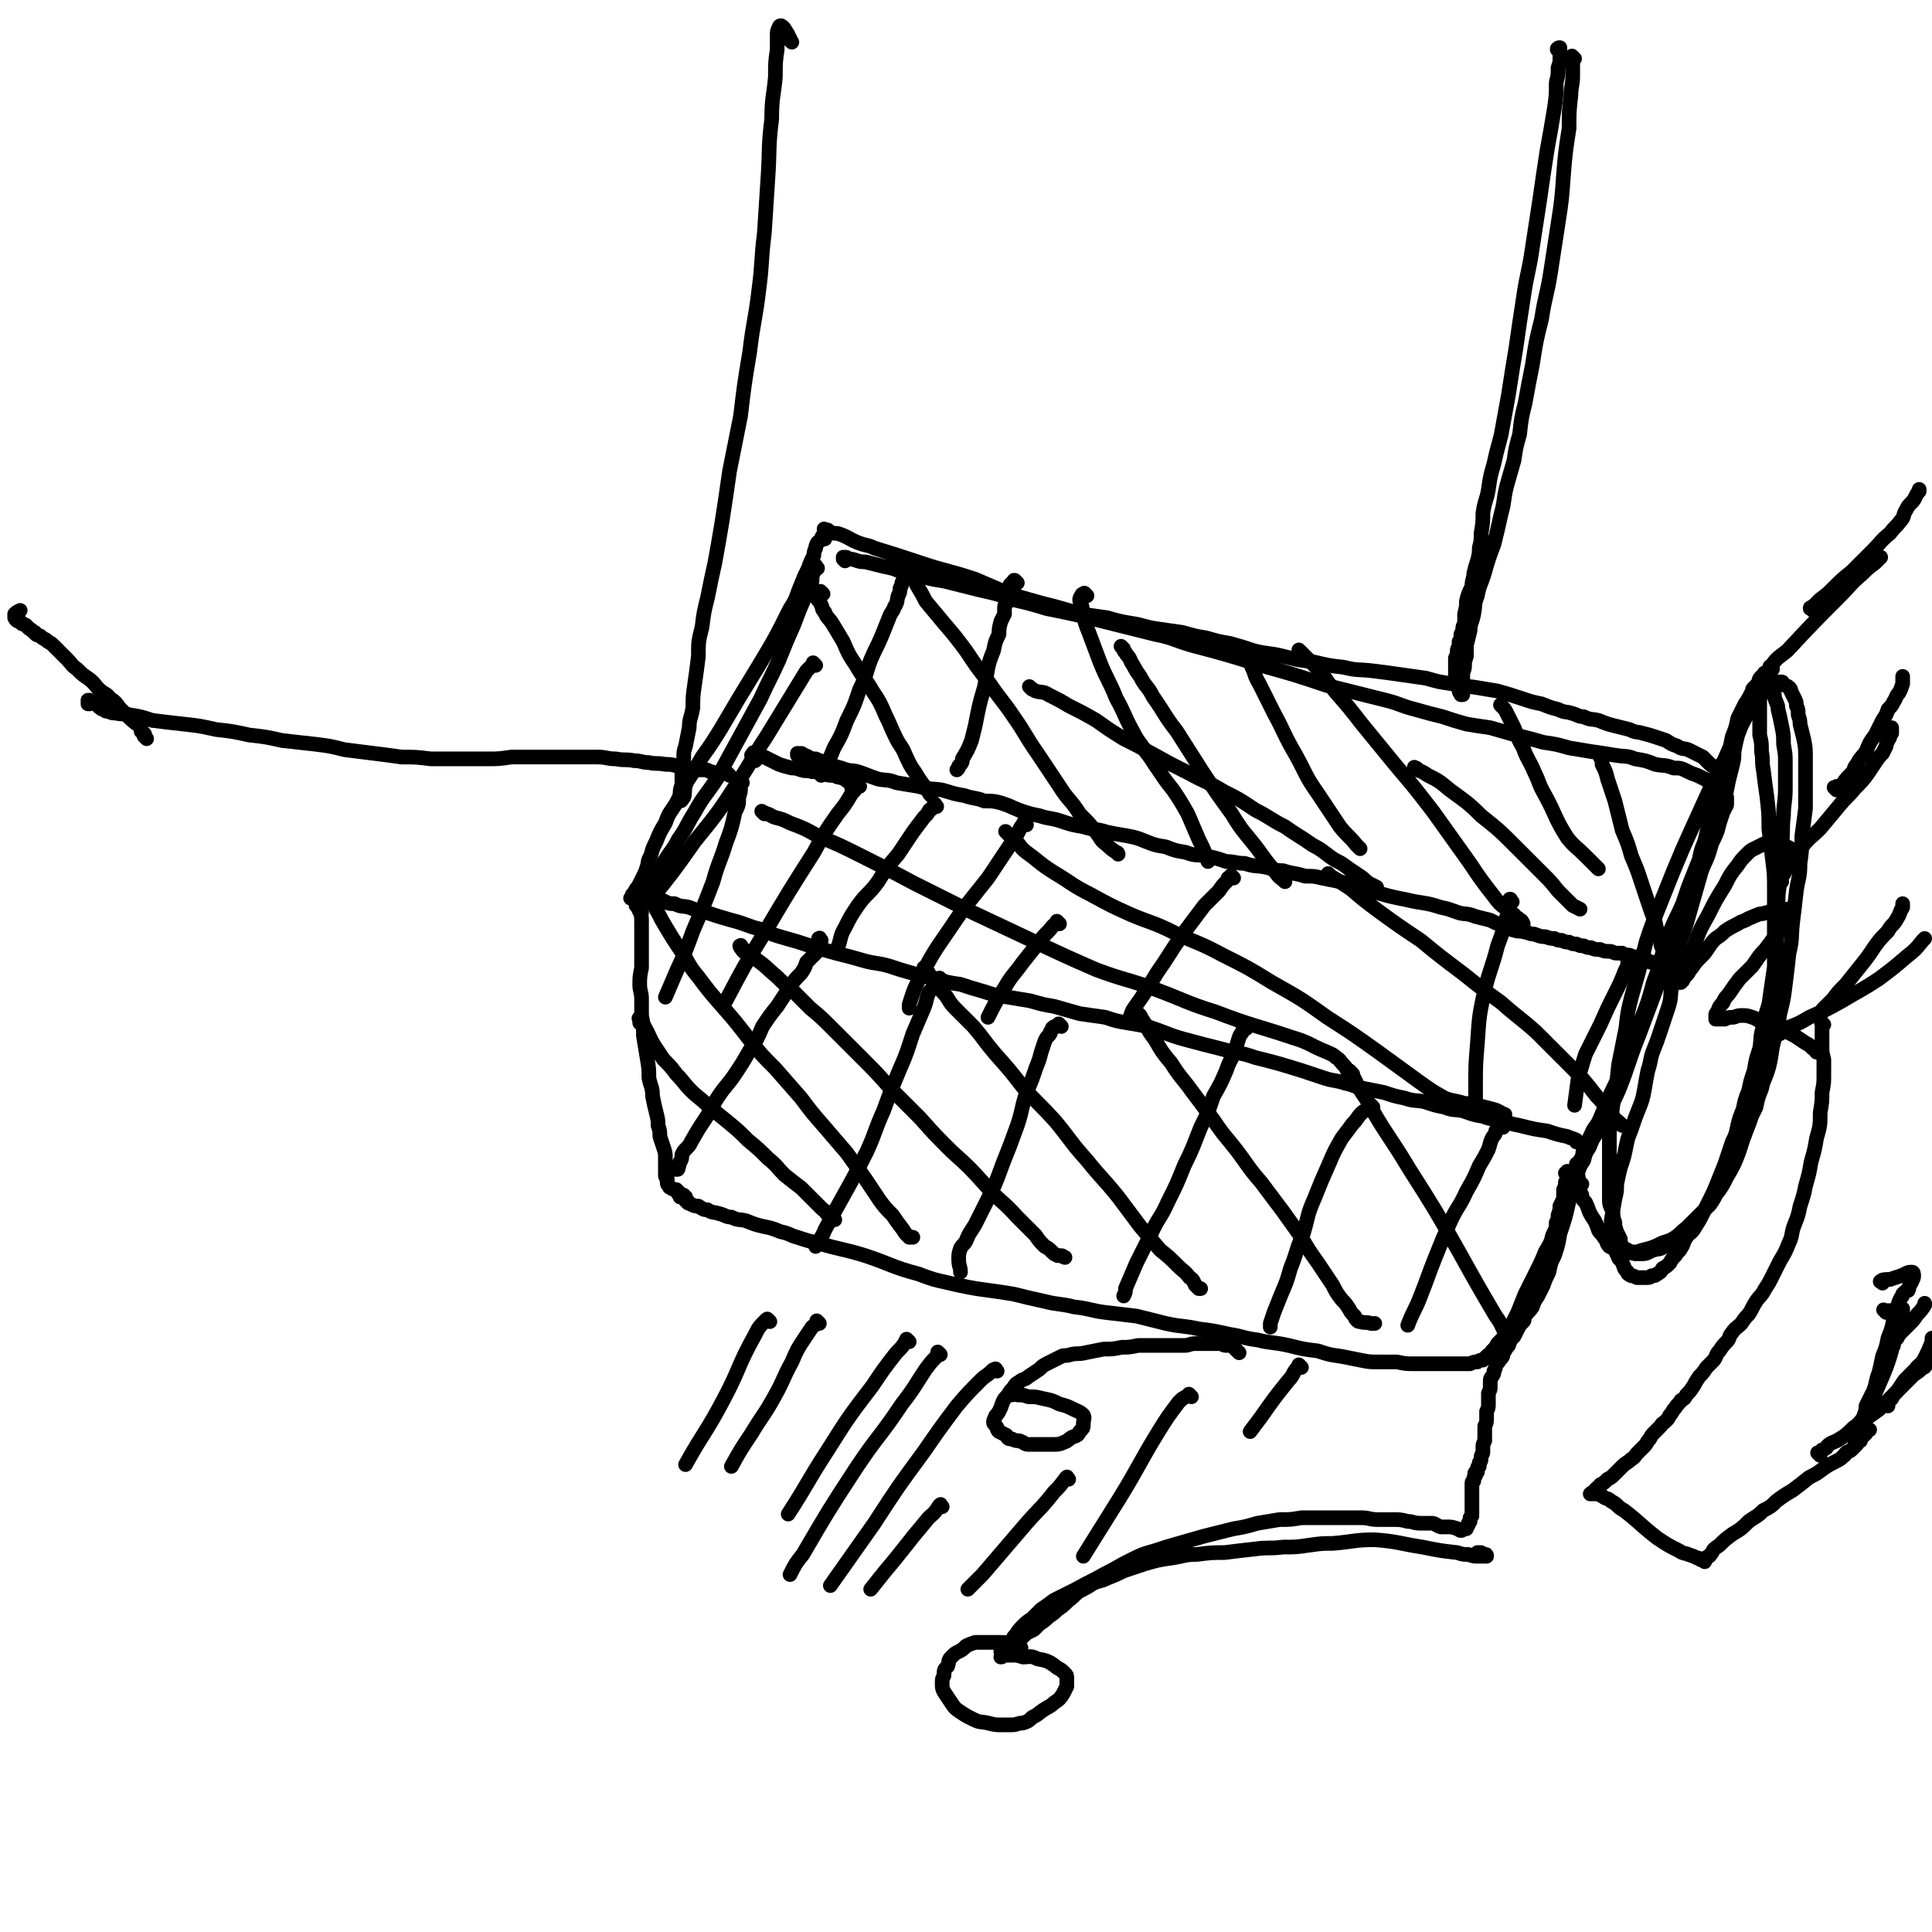 <svg viewBox='0 0 1054 1054' version='1.1' xmlns='http://www.w3.org/2000/svg' xmlns:xlink='http://www.w3.org/1999/xlink'><g fill='none' stroke='#000000' stroke-width='8' stroke-linecap='round' stroke-linejoin='round'><path d='M446,310c-1,-1 -1,-1 -1,-1 -1,-1 0,0 0,0 0,0 0,0 0,0 0,0 0,0 0,0 -1,-1 0,0 0,0 0,0 0,0 0,0 0,0 0,-1 0,0 -1,0 0,0 0,1 0,1 -1,1 -1,2 -1,2 -1,3 -1,5 -2,4 -2,4 -4,9 -3,7 -3,7 -6,15 -4,9 -4,9 -8,19 -5,11 -5,10 -10,21 -6,11 -6,11 -12,22 -6,11 -6,11 -12,22 -6,9 -7,9 -12,18 -5,8 -4,8 -9,15 -3,6 -4,6 -7,11 -3,5 -3,5 -5,10 -2,3 -2,3 -4,6 -2,2 -2,2 -3,4 -1,1 -1,1 -2,2 -1,2 -1,2 -1,2 -1,1 -1,1 -1,1 0,0 0,0 0,-1 0,0 0,0 0,-1 '/><path d='M450,294c-1,-1 -1,-1 -1,-1 -1,-1 0,0 0,0 0,0 0,0 0,0 0,0 0,-1 0,0 -1,0 -1,1 -1,1 -1,2 -1,1 -2,2 -1,2 -1,2 -1,3 -1,2 -1,3 -1,4 -2,4 -2,4 -3,7 -2,4 -2,4 -4,9 -3,7 -2,7 -6,13 -8,16 -8,16 -17,31 -11,18 -11,18 -21,35 -5,8 -5,8 -10,15 -4,7 -4,7 -8,13 -3,6 -3,6 -6,12 -3,5 -4,5 -6,11 -3,5 -3,5 -5,10 -2,4 -2,4 -3,8 -2,3 -1,3 -2,6 -1,3 -1,3 -2,5 -1,2 -1,2 -2,4 -1,2 -1,2 -2,3 -1,2 -1,2 -2,3 0,1 0,1 0,1 0,1 -1,1 -1,1 0,0 0,0 0,0 1,-1 1,-1 1,-1 0,0 0,0 0,0 '/><path d='M349,488c-1,-1 -1,-1 -1,-1 -1,-1 0,0 0,0 0,0 0,0 0,0 0,0 0,0 0,0 -1,-1 0,0 0,0 1,0 1,0 1,0 2,1 2,1 3,1 2,1 2,1 4,1 3,1 3,2 5,2 4,2 4,2 7,2 4,2 4,1 8,2 5,2 5,2 10,3 6,2 6,2 13,4 8,2 8,3 16,5 7,3 7,3 14,5 7,2 7,2 13,4 7,2 7,2 14,4 8,2 8,2 15,4 7,2 7,1 14,3 6,2 6,2 13,4 6,2 6,1 13,3 6,2 6,2 13,3 6,2 6,2 13,4 6,2 6,2 13,3 6,1 6,1 12,2 7,2 7,2 13,3 7,2 7,2 14,4 7,1 7,1 14,2 6,2 6,2 12,3 6,1 6,1 11,2 12,4 12,5 24,8 11,3 12,3 23,6 6,1 6,1 12,3 12,3 12,3 25,7 6,2 6,2 12,4 6,2 6,1 12,3 5,1 5,2 11,3 5,1 5,1 10,2 6,2 6,2 11,3 6,2 6,1 11,2 6,2 6,2 11,3 5,2 5,1 10,2 6,2 5,2 11,3 5,2 5,1 10,2 5,2 5,2 10,3 8,2 8,2 15,3 6,2 6,2 11,3 2,1 3,1 5,2 0,0 0,1 0,1 '/><path d='M451,290c-1,-1 -1,-1 -1,-1 -1,-1 0,0 0,0 1,0 1,0 1,0 1,0 1,1 1,1 3,1 3,1 5,1 6,2 6,3 11,5 5,2 5,1 9,3 13,4 13,4 25,8 15,5 15,4 30,9 7,3 7,3 14,6 8,3 8,3 15,5 7,2 7,2 15,4 7,2 7,2 14,4 7,1 7,1 14,2 7,2 7,2 13,3 7,1 7,2 14,3 7,1 7,1 14,2 7,2 7,2 13,3 7,2 7,2 13,3 7,2 7,2 13,4 8,2 8,1 16,3 8,2 8,2 16,3 9,2 8,2 17,3 8,2 8,1 16,2 8,1 8,1 15,2 7,1 7,1 14,2 7,2 7,2 14,3 7,2 7,1 13,2 6,1 6,1 12,2 7,2 7,2 13,4 6,2 6,2 11,3 5,2 5,2 9,3 4,2 4,1 7,2 4,1 4,2 7,2 4,2 4,1 8,2 5,2 5,2 9,3 4,1 4,1 8,2 4,2 4,1 7,2 4,1 4,1 7,2 3,1 3,1 6,2 3,2 3,2 6,3 3,2 3,1 6,2 2,1 2,1 4,2 2,1 2,1 4,2 1,1 1,1 2,2 1,1 1,1 2,2 1,1 2,1 2,1 1,1 1,1 1,1 0,1 1,1 1,1 0,1 0,1 0,2 0,1 0,1 0,1 0,1 0,1 0,1 0,2 -1,2 -1,3 0,1 0,1 0,3 0,2 0,2 -1,4 -1,4 -1,4 -1,7 -1,4 -1,4 -2,9 -1,5 -1,5 -2,9 -2,5 -2,5 -3,10 -2,5 -2,5 -4,10 -2,5 -2,5 -4,11 -2,6 -2,6 -4,13 -2,7 -2,7 -4,14 -3,8 -3,8 -5,16 -3,8 -3,8 -6,16 -3,8 -3,8 -6,16 -6,15 -5,15 -11,30 -5,11 -6,11 -11,22 -3,4 -3,4 -5,9 -2,3 -2,3 -3,7 -2,3 -2,3 -3,6 -1,2 -1,2 -2,4 0,1 0,1 -1,2 0,0 0,0 0,0 0,0 0,0 0,0 -1,-1 0,-1 0,-1 1,-2 0,-2 1,-3 1,-1 1,-1 1,-3 2,-2 2,-2 2,-5 2,-3 1,-3 2,-6 2,-4 2,-4 4,-8 2,-5 3,-4 5,-9 3,-7 3,-7 6,-14 4,-8 4,-8 8,-17 4,-11 4,-11 8,-22 4,-10 4,-10 7,-21 3,-8 3,-8 5,-16 3,-7 2,-7 5,-14 3,-7 3,-6 6,-13 4,-8 4,-8 8,-16 3,-7 3,-7 6,-14 3,-5 3,-5 5,-10 1,-4 1,-4 2,-7 1,-3 1,-3 2,-5 0,-1 1,-1 1,-2 0,-1 0,-1 0,-2 0,-1 0,-1 0,-2 -1,0 -1,0 -1,0 0,-1 0,-1 0,-1 0,0 0,0 0,0 -1,0 -1,0 -1,0 0,-1 0,-1 0,-1 -1,0 -1,-1 -1,-1 0,0 0,0 0,0 -1,-1 -1,-1 -1,-1 -1,-1 -1,-1 -1,-1 -1,-1 -1,-1 -2,-2 -1,-1 -1,-1 -2,-1 -2,-1 -2,-2 -3,-2 -2,-1 -2,-1 -4,-2 -3,-1 -3,-1 -5,-2 -4,-2 -4,-2 -8,-2 -5,-2 -5,-1 -10,-2 -5,-2 -5,-2 -11,-3 -5,-2 -5,-1 -11,-2 -6,-1 -6,-1 -13,-2 -6,-1 -6,-1 -12,-2 -7,-2 -7,-2 -14,-3 -7,-2 -7,-2 -15,-4 -7,-2 -7,-2 -14,-4 -7,-1 -7,-1 -13,-2 -7,-2 -7,-2 -13,-4 -8,-2 -8,-2 -15,-4 -8,-2 -8,-3 -16,-5 -8,-2 -8,-2 -16,-4 -8,-2 -8,-2 -16,-4 -18,-6 -18,-6 -36,-11 -19,-6 -19,-6 -38,-11 -10,-3 -10,-4 -20,-6 -20,-5 -20,-5 -40,-10 -9,-2 -9,-2 -19,-4 -10,-3 -10,-3 -19,-5 -8,-3 -8,-3 -17,-5 -8,-2 -8,-2 -16,-4 -7,-2 -7,-1 -14,-3 -7,-1 -6,-2 -13,-3 -5,-2 -5,-2 -10,-3 -4,-1 -4,-1 -8,-2 -3,-1 -3,0 -6,-1 -3,-1 -3,-1 -5,-1 -1,-1 -1,-1 -2,-1 -1,0 -1,0 -1,0 0,1 0,1 0,1 1,1 1,1 1,1 '/><path d='M350,498c-1,-1 -1,-1 -1,-1 -1,-1 0,0 0,0 0,0 0,0 0,0 0,0 0,0 0,0 -1,-1 0,0 0,0 0,0 0,0 0,0 1,3 1,3 1,6 0,2 0,2 0,4 0,3 0,3 0,5 0,4 0,4 0,8 0,4 0,4 0,8 -1,5 -1,5 -1,9 0,4 1,4 1,8 0,4 0,4 0,9 1,5 1,5 1,11 1,6 1,6 2,12 1,6 1,6 1,11 1,5 2,5 2,10 1,5 1,5 2,9 1,4 1,4 1,7 1,3 1,3 1,6 1,3 1,3 2,6 1,3 1,3 1,6 0,3 0,3 0,6 0,2 0,2 0,3 0,2 1,1 1,2 0,1 0,2 0,2 0,1 0,1 1,2 0,1 1,1 1,1 0,0 0,0 0,0 1,1 2,1 2,1 1,0 1,0 1,0 0,1 1,1 1,1 0,1 0,1 0,1 0,1 1,0 1,0 0,1 0,1 0,2 0,0 0,-1 1,-1 1,0 1,0 1,0 0,0 0,1 0,1 0,1 1,0 1,0 0,1 0,1 0,2 0,0 1,0 1,0 0,0 0,1 0,1 0,0 0,0 0,0 1,1 1,0 2,1 2,1 2,1 4,1 3,2 3,2 5,2 3,2 3,1 6,2 4,1 4,2 7,2 4,2 4,1 8,2 5,2 5,2 9,3 5,1 5,1 10,3 5,1 5,2 9,3 6,2 6,2 11,3 13,4 13,3 26,7 15,5 14,6 29,10 8,3 8,3 17,5 17,4 17,3 35,6 8,2 8,2 17,4 8,2 8,1 16,3 9,1 9,2 17,3 8,1 9,1 17,2 8,2 8,2 16,4 9,2 9,1 18,3 8,1 8,1 17,3 7,1 7,2 15,3 8,2 8,1 17,3 8,2 8,2 16,3 6,2 6,2 13,3 5,1 5,1 10,2 5,1 5,1 10,1 5,0 5,0 10,0 5,1 5,1 9,1 4,0 4,0 8,0 3,0 3,0 6,0 2,0 2,0 5,0 2,0 2,0 4,0 2,0 2,0 4,0 2,0 2,0 4,0 2,-1 2,-1 4,-1 1,-1 2,-1 3,-1 1,-1 1,-1 2,-2 2,-2 2,-1 3,-3 2,-2 2,-2 3,-4 2,-2 2,-2 4,-4 2,-2 1,-3 3,-5 2,-4 2,-4 4,-8 2,-5 2,-5 4,-10 3,-6 3,-6 6,-12 3,-6 3,-6 5,-11 3,-5 3,-5 4,-9 2,-4 2,-4 2,-7 1,-2 1,-2 1,-4 1,-3 1,-3 1,-5 1,-2 1,-2 2,-4 0,-3 0,-3 0,-5 1,-2 1,-2 1,-4 1,-2 1,-2 1,-3 0,-1 0,-1 0,-2 0,0 0,-1 0,-1 0,0 0,1 -1,1 '/><path d='M353,487c-1,-1 -1,-1 -1,-1 -1,-1 0,0 0,0 0,0 0,0 0,0 0,0 -1,-1 0,0 0,0 1,0 2,2 3,5 2,5 5,10 2,4 2,4 5,9 3,5 3,5 7,11 5,7 4,8 10,15 6,8 6,8 13,16 7,8 7,8 14,17 7,9 7,9 15,17 7,8 7,8 14,16 6,8 6,8 13,16 6,7 6,7 12,14 5,7 5,7 10,14 4,6 4,6 8,12 3,4 3,4 7,8 2,3 2,3 5,7 1,1 1,2 3,4 0,0 0,0 2,1 0,0 1,0 1,0 -1,0 -1,0 -2,0 0,0 0,0 0,0 '/><path d='M448,513c-1,-1 -1,-2 -1,-1 -1,0 0,0 0,1 0,0 0,1 0,2 0,1 -1,0 -1,2 0,0 0,0 0,1 0,1 0,1 -1,2 -1,1 -1,1 -2,2 -1,1 -1,1 -3,3 -1,3 -1,3 -3,6 -3,3 -3,3 -6,7 -3,5 -3,5 -7,11 -4,5 -4,5 -8,11 -3,7 -3,7 -7,13 -4,7 -4,7 -8,13 -4,6 -5,6 -9,12 -4,6 -3,6 -7,12 -4,6 -4,6 -8,13 -1,2 -1,2 -3,4 -1,1 -1,1 -2,3 0,2 0,2 -1,4 -1,1 0,1 -1,3 0,1 0,1 -1,1 0,0 0,0 0,0 '/><path d='M350,557c-1,-1 -1,-1 -1,-1 -1,-1 0,0 0,0 0,1 0,1 0,2 1,1 1,1 2,1 4,7 3,7 7,13 2,3 2,3 4,6 4,4 4,4 7,8 4,4 4,5 8,9 4,4 5,4 9,8 6,5 6,5 11,9 6,5 6,5 11,10 6,5 6,5 11,10 5,4 5,5 9,9 5,4 5,4 9,7 3,3 3,3 7,7 2,2 2,2 4,4 2,2 2,1 3,3 2,1 1,1 2,2 1,1 2,1 2,1 1,1 0,0 0,0 '/><path d='M405,517c-1,-1 -1,-2 -1,-1 -1,0 0,0 0,1 1,1 1,2 3,3 2,2 3,1 5,3 7,5 6,5 12,10 4,4 4,4 9,8 4,4 4,4 9,9 6,5 6,5 13,12 7,7 7,7 15,15 8,8 8,8 16,17 8,8 8,8 16,16 8,9 8,9 17,18 10,9 10,9 19,19 8,9 9,8 17,17 5,5 5,5 10,10 2,3 2,3 5,6 2,1 2,1 4,3 1,1 1,1 3,2 0,0 1,0 2,0 1,0 1,1 2,1 0,0 0,0 0,0 '/><path d='M508,533c-1,-1 -1,-1 -1,-1 -1,-1 0,0 0,0 0,0 0,-1 -1,-2 0,0 0,0 -1,-1 0,-1 0,-1 -1,-1 0,0 0,1 0,1 0,1 0,0 1,1 0,1 0,1 1,2 1,2 1,1 3,3 3,3 3,3 5,6 4,4 3,5 7,9 5,5 5,5 10,10 6,7 6,8 12,15 8,9 8,9 15,18 9,10 9,9 18,19 9,11 8,11 17,21 8,10 9,10 17,20 6,8 6,8 12,16 5,6 5,6 11,13 5,4 5,4 10,9 3,3 3,2 6,6 2,1 2,2 3,4 1,1 1,1 2,2 0,0 0,0 0,0 0,0 0,0 1,0 0,0 0,0 0,0 '/><path d='M622,554c-1,-1 -1,-1 -1,-1 -1,-1 0,0 0,0 0,0 0,0 0,0 0,0 0,0 0,0 -1,-1 0,0 0,0 0,0 0,0 0,0 0,1 0,1 1,1 1,2 1,2 3,5 2,4 2,4 5,8 4,7 4,7 9,13 5,8 6,8 11,15 6,8 6,8 12,16 6,9 6,8 13,17 6,8 6,9 13,17 6,8 6,8 12,16 5,7 5,7 10,14 4,7 4,7 9,14 4,6 4,6 8,12 2,4 2,4 5,8 2,2 2,2 4,5 1,2 1,2 3,4 0,0 0,1 1,2 0,0 0,0 0,0 1,1 1,1 2,1 3,1 3,0 6,1 1,0 1,0 2,0 '/><path d='M738,586c-1,-1 -1,-1 -1,-1 -1,-1 0,0 0,0 0,0 0,0 0,0 4,7 3,7 8,14 11,20 12,19 24,39 14,22 14,22 27,45 10,18 10,18 20,35 3,4 3,5 5,9 1,2 1,2 3,4 0,0 0,0 0,0 0,0 0,0 -1,-1 '/><path d='M514,535c-1,-1 -1,-1 -1,-1 -1,-1 0,0 0,0 0,0 0,0 0,0 0,0 -1,0 -1,1 -1,1 -1,1 -2,2 -1,2 -1,2 -3,4 -2,4 -1,4 -3,9 -3,7 -3,7 -6,14 -3,9 -3,10 -7,19 -5,12 -5,12 -9,23 -5,11 -4,11 -9,22 -11,22 -12,22 -23,43 -2,5 -3,5 -5,9 '/><path d='M579,560c-1,-1 -1,-1 -1,-1 -1,-1 0,0 0,0 0,0 -1,0 -2,1 -1,0 -1,0 -2,1 0,1 0,1 -1,2 0,1 0,1 -1,2 -1,1 -1,1 -2,3 -1,3 -1,3 -2,6 -1,4 -1,4 -3,9 -2,6 -2,6 -5,13 -3,9 -2,9 -5,18 -4,11 -4,11 -8,21 -4,11 -4,11 -9,21 -3,6 -3,6 -6,12 -3,5 -3,4 -5,9 -1,2 -2,2 -3,4 -1,3 -1,3 -1,6 0,4 1,4 1,7 '/><path d='M680,561c-1,-1 -1,-1 -1,-1 -1,-1 0,0 0,0 0,0 0,0 0,0 0,1 0,1 -1,2 0,2 -1,1 -2,4 -1,3 -1,3 -2,7 -2,5 -3,5 -5,11 -3,7 -3,7 -7,14 -3,9 -3,9 -7,17 -4,10 -4,11 -9,21 -4,10 -4,10 -9,20 -4,9 -5,8 -9,17 -4,8 -4,8 -8,16 -3,7 -3,7 -6,14 0,2 0,2 -1,4 '/><path d='M749,604c-1,-1 -1,-1 -1,-1 -1,-1 0,0 0,0 0,1 -1,1 -2,2 -1,1 -2,1 -3,2 -3,3 -2,3 -5,6 -3,4 -3,4 -6,8 -4,7 -4,7 -7,14 -4,9 -4,9 -8,19 -4,9 -3,9 -6,19 -4,9 -3,9 -7,19 -2,7 -2,7 -5,14 -2,5 -2,5 -4,10 -1,3 -1,3 -2,6 0,1 0,1 0,2 '/><path d='M820,615c-1,-1 -1,-1 -1,-1 -1,-1 0,0 0,0 0,0 -1,0 -2,1 0,0 0,1 -1,2 0,2 -1,2 -2,4 -1,2 -1,3 -2,6 -2,4 -2,4 -5,9 -3,7 -3,7 -7,14 -4,9 -5,8 -9,17 -4,9 -4,9 -8,19 -4,10 -4,11 -8,21 -3,8 -4,8 -7,16 '/><path d='M495,315c-1,-1 -1,-1 -1,-1 -1,-1 0,0 0,0 0,0 0,0 0,0 0,1 -1,0 -1,1 0,1 0,1 -1,3 0,1 0,1 -1,3 0,2 0,2 -1,4 -1,3 0,3 -2,6 -1,3 -2,3 -3,6 -2,5 -2,5 -4,10 -3,7 -3,6 -6,13 -3,8 -2,8 -6,16 -3,9 -3,9 -7,17 -3,8 -3,8 -7,15 -2,5 -2,5 -4,9 -1,2 -1,2 -3,5 0,0 0,0 0,1 '/><path d='M449,324c-1,-1 -1,-1 -1,-1 -1,-1 0,0 0,0 0,0 0,0 -1,0 0,0 0,0 -1,1 0,1 0,1 0,2 0,0 0,0 0,1 1,1 1,1 2,3 1,2 0,2 2,4 1,3 2,3 4,6 3,5 3,5 6,10 3,7 3,7 7,13 4,7 5,7 9,14 4,6 4,6 7,13 3,6 3,7 6,13 2,4 3,4 5,9 2,4 2,5 5,9 3,5 3,5 7,10 1,2 1,2 2,3 '/><path d='M437,413c-1,-1 -1,-1 -1,-1 -1,-1 0,0 0,0 0,0 0,0 0,0 0,0 0,0 0,0 -1,-1 0,0 -1,0 0,0 0,-1 0,-1 0,0 0,0 1,0 0,0 0,0 1,0 1,0 1,1 2,1 1,1 1,0 2,1 2,1 2,1 4,1 4,2 4,1 7,2 3,2 3,2 7,3 5,2 5,1 9,2 6,2 5,2 11,4 5,1 5,0 10,2 6,1 6,1 12,2 7,2 7,1 13,2 7,2 6,2 12,3 6,2 6,1 11,3 5,0 5,0 9,1 6,2 5,2 10,4 6,2 6,2 11,3 6,2 6,1 12,3 6,2 6,2 12,3 6,2 7,1 13,3 5,1 5,1 11,2 5,1 5,1 10,3 5,2 5,2 11,3 5,2 5,2 11,3 5,2 5,1 11,2 5,1 5,1 11,3 5,0 5,1 10,1 6,2 6,1 11,2 5,1 5,2 10,2 6,2 6,1 12,3 5,0 5,0 9,1 5,1 5,1 10,2 5,1 5,1 9,3 4,1 4,1 8,2 10,3 10,3 20,5 8,2 9,1 18,4 5,1 4,1 10,3 4,1 4,0 9,2 4,1 4,1 8,2 4,2 4,2 7,3 4,2 4,2 8,3 2,0 2,0 6,1 2,1 2,0 4,1 3,1 3,1 5,1 3,1 3,1 5,1 2,1 2,1 4,1 2,1 2,1 4,1 2,1 2,1 4,1 2,1 2,1 4,1 2,1 2,1 4,1 2,1 2,1 5,1 2,1 3,1 5,1 2,0 2,1 4,1 1,0 1,0 3,0 1,1 1,1 3,1 2,0 2,1 3,1 2,0 2,0 4,1 1,0 1,0 2,0 2,1 1,1 2,1 1,1 1,1 2,1 1,0 2,0 2,0 1,1 1,1 1,1 1,0 1,1 1,1 0,0 1,0 1,0 0,0 0,0 0,0 0,0 0,0 0,0 -1,-1 0,0 0,-1 0,0 0,0 0,0 '/><path d='M466,431c-1,-1 -1,-1 -1,-1 -1,-1 0,0 0,0 0,0 0,0 0,0 0,0 0,0 0,-1 0,-1 0,-1 -1,-2 -1,-1 -1,-1 -2,-1 -1,-1 -1,-1 -4,-2 -1,0 -1,0 -3,-1 -3,0 -3,0 -6,-1 -3,-1 -3,-1 -6,-1 -3,-1 -3,0 -6,-1 -3,-1 -3,-1 -5,-1 -4,-1 -4,-1 -7,-2 -2,-1 -2,-1 -4,-2 -2,-1 -2,-1 -4,-2 -1,0 -1,0 -3,-1 0,0 -1,0 -1,0 -1,0 -1,0 -2,-1 0,0 0,-1 0,0 -1,0 0,1 0,1 0,0 -1,0 -1,0 0,0 1,0 1,1 0,1 0,1 0,2 0,0 0,0 0,0 0,0 1,0 1,0 0,0 0,0 0,0 '/><path d='M405,427c-1,-1 -1,-1 -1,-1 -1,-1 0,0 0,0 0,0 0,0 0,0 0,0 0,-1 0,0 -1,0 0,0 0,1 0,1 0,1 0,2 0,3 0,3 -1,6 0,4 0,4 -2,8 -2,9 -2,9 -5,17 -3,10 -4,10 -7,21 -5,13 -5,13 -11,27 -4,11 -4,11 -9,22 -3,7 -3,7 -6,14 '/><path d='M469,429c-1,-1 -1,-1 -1,-1 -1,-1 0,0 0,0 0,0 0,0 0,0 0,0 0,-1 0,0 -1,0 -1,1 -1,2 -1,2 -2,2 -3,4 -3,5 -3,5 -7,10 -7,10 -7,10 -13,21 -14,22 -14,22 -27,44 -11,18 -11,18 -21,37 '/><path d='M511,440c-1,-1 -1,-2 -1,-1 -1,0 0,0 -1,1 0,1 0,1 -2,2 -1,2 -1,2 -3,4 -3,4 -3,4 -6,8 -4,6 -4,6 -8,12 -6,7 -6,7 -11,15 -5,7 -6,6 -11,13 -4,6 -4,6 -7,12 -3,5 -2,6 -4,11 '/><path d='M560,450c-1,-1 -1,-1 -1,-1 -1,-1 0,0 0,0 0,0 -1,0 -1,1 -1,1 -1,1 -2,3 -2,4 -2,4 -5,8 -6,9 -6,9 -12,18 -11,14 -11,13 -21,28 -9,13 -9,13 -17,28 -3,6 -3,7 -5,13 0,1 0,1 0,2 '/><path d='M578,504c-1,-1 -1,-1 -1,-1 -1,-1 0,0 0,0 0,0 -1,0 -1,1 -2,1 -2,2 -4,4 -3,3 -3,3 -6,7 -4,5 -4,5 -8,10 -5,7 -6,7 -10,14 -5,8 -5,8 -9,16 '/><path d='M673,479c-1,-1 -1,-1 -1,-1 -1,-1 0,0 0,0 0,1 -1,0 -2,1 0,1 0,1 -1,2 -2,2 -2,2 -4,5 -4,4 -4,4 -8,8 -6,8 -6,8 -12,16 -7,10 -7,11 -14,21 -6,10 -6,10 -13,20 -1,2 -1,3 -2,5 '/><path d='M417,444c-1,-1 -1,-1 -1,-1 -1,-1 0,0 0,0 0,0 0,0 0,0 0,0 -1,-1 0,0 0,0 1,0 2,1 2,0 2,1 5,2 4,1 4,1 8,3 8,3 8,3 15,7 12,5 12,5 24,11 14,7 14,7 29,15 16,8 16,8 32,16 17,8 17,8 34,16 17,8 17,8 33,15 16,6 17,5 33,11 16,6 16,7 32,12 21,8 21,7 42,14 10,3 9,4 19,8 2,1 3,1 5,3 2,1 2,2 4,4 1,1 1,1 2,3 0,0 1,0 1,0 '/><path d='M550,455c-1,-1 -1,-1 -1,-1 -1,-1 0,0 0,0 0,0 0,0 0,0 0,0 0,0 1,1 1,1 1,1 3,3 4,3 3,4 7,7 7,5 7,6 15,11 10,6 10,7 20,12 11,6 11,6 22,11 12,5 12,4 24,10 13,6 13,5 26,12 14,7 14,7 27,15 16,9 16,9 30,19 14,9 14,9 28,19 11,8 11,8 22,16 7,5 7,5 14,9 5,2 5,1 11,3 3,0 3,0 7,1 4,1 4,1 8,2 4,1 4,2 7,3 '/><path d='M726,478c-1,-1 -1,-1 -1,-1 -1,-1 0,0 0,0 0,0 0,0 0,0 0,0 -1,-1 0,0 0,0 0,0 1,1 5,3 5,3 11,7 7,6 7,6 15,12 11,8 11,8 23,16 11,9 11,9 23,18 10,8 10,8 21,16 9,8 10,8 19,16 9,9 9,9 18,18 8,8 8,8 15,17 5,5 4,5 9,11 1,2 2,2 4,4 0,0 0,0 1,1 0,0 0,0 0,0 '/><path d='M825,492c-1,-1 -1,-1 -1,-1 -1,-1 0,0 0,0 0,0 0,0 0,0 0,0 0,-1 0,0 -1,0 0,1 -1,3 0,3 0,3 -1,6 -2,8 -2,8 -5,16 -3,12 -4,12 -7,24 -3,14 -3,14 -4,29 -1,12 -1,12 -1,25 0,2 0,2 0,5 '/><path d='M890,524c-1,-1 -1,-1 -1,-1 -1,-1 0,0 0,0 0,0 0,0 0,0 0,0 0,-1 0,0 -1,0 0,1 -1,2 0,3 -1,3 -2,6 -2,5 -2,5 -5,11 -4,8 -4,8 -8,17 -4,8 -4,8 -8,16 -2,6 -2,7 -4,13 -1,7 -1,8 -2,15 '/><path d='M555,318c-1,-1 -1,-1 -1,-1 -1,-1 0,0 0,0 0,0 0,0 0,0 0,0 0,0 0,0 -1,-1 -1,0 -1,0 0,0 0,0 -1,1 0,0 0,0 -1,1 0,0 0,1 0,2 0,1 -1,1 -1,2 0,1 0,1 0,3 -1,1 -1,2 -1,3 0,1 -1,1 -1,2 0,2 0,2 0,4 -1,2 -1,2 -2,4 -1,4 -1,4 -1,7 -2,4 -2,4 -3,9 -2,5 -2,5 -3,9 -1,6 -1,6 -2,11 -3,10 -3,11 -5,21 -1,4 -1,4 -2,8 -2,5 -2,5 -5,10 0,2 0,2 -2,4 0,1 0,1 -1,2 '/><path d='M500,312c-1,-1 -1,-1 -1,-1 -1,-1 0,0 0,0 0,0 0,0 0,0 0,1 -1,1 -1,2 0,1 1,1 1,2 1,2 0,2 1,4 3,5 3,5 5,9 5,6 5,6 10,12 6,7 6,7 12,15 6,9 6,9 13,18 6,9 7,9 13,18 7,10 6,10 13,20 6,9 6,9 12,18 5,8 6,7 11,15 5,5 5,5 9,10 3,4 2,4 6,7 2,2 2,2 5,4 1,0 1,1 1,1 '/><path d='M593,325c-1,-1 -1,-1 -1,-1 -1,-1 0,0 0,0 0,0 -1,0 -1,0 -1,0 -1,1 -1,1 -1,1 -1,2 -1,2 0,2 1,2 1,3 1,3 0,3 1,5 1,5 1,5 3,10 3,8 3,8 6,16 4,10 5,10 9,20 5,9 4,9 9,18 3,6 4,6 7,11 4,5 4,6 7,10 4,6 4,6 8,11 4,6 4,6 8,13 3,7 3,7 6,14 3,6 3,6 5,12 '/><path d='M613,354c-1,-1 -1,-1 -1,-1 -1,-1 0,0 0,0 0,0 0,0 0,0 0,0 0,0 1,1 0,1 0,1 1,2 1,2 2,2 3,5 2,3 2,4 5,8 3,6 4,5 7,11 7,10 6,10 13,19 7,11 7,11 14,22 8,12 8,12 16,23 6,10 7,10 14,19 5,7 5,7 10,13 2,3 3,3 5,5 '/><path d='M681,359c-1,-1 -1,-1 -1,-1 -1,-1 0,0 0,0 0,0 0,0 0,0 0,0 -1,-1 0,0 0,0 0,1 1,2 1,2 1,1 2,4 2,4 1,4 4,9 4,8 4,8 8,16 6,11 5,11 12,23 6,11 5,11 12,21 6,9 6,9 12,18 4,5 5,5 9,10 1,1 1,1 2,2 '/><path d='M563,376c-1,-1 -1,-1 -1,-1 -1,-1 0,0 0,0 0,0 0,0 0,0 0,0 -1,-1 0,0 0,0 1,1 3,2 3,1 4,0 7,2 6,3 6,3 11,6 8,4 8,4 15,8 7,5 7,5 15,10 8,4 8,4 17,9 9,5 9,5 19,10 9,5 9,4 19,10 8,4 8,4 17,10 8,4 8,5 16,9 7,5 8,5 15,10 6,3 6,4 12,8 4,2 4,2 8,5 3,2 3,2 6,4 3,2 2,2 5,4 2,1 2,1 4,2 '/><path d='M710,356c-1,-1 -1,-1 -1,-1 -1,-1 0,0 0,0 0,0 0,0 0,0 0,0 0,0 0,0 -1,-1 0,0 0,0 0,0 0,0 0,0 2,2 2,2 4,4 3,3 3,3 7,7 4,5 4,6 9,12 7,8 7,8 14,17 9,11 9,11 18,22 11,13 11,13 21,26 10,14 10,14 20,28 6,9 6,9 13,18 3,4 3,4 7,7 2,2 2,2 4,3 1,2 2,1 3,3 1,0 1,0 2,2 0,0 0,0 0,0 '/><path d='M820,386c-1,-1 -1,-1 -1,-1 -1,-1 0,0 0,0 0,0 0,0 0,0 0,0 0,0 0,0 2,2 2,2 3,4 2,4 2,4 4,8 2,5 2,6 5,11 2,6 3,6 6,13 3,6 2,6 6,13 6,11 5,12 12,23 4,5 5,5 10,10 3,3 3,3 7,7 '/><path d='M773,420c-1,-1 -1,-1 -1,-1 -1,-1 0,0 0,0 0,0 0,0 0,0 1,0 1,0 1,1 3,1 3,1 6,3 6,3 6,3 12,8 8,6 9,6 17,14 10,8 10,8 20,18 7,7 7,7 14,14 4,4 4,4 8,9 2,2 2,2 4,4 2,2 2,2 4,4 2,1 2,1 4,2 '/><path d='M874,413c-1,-1 -1,-1 -1,-1 -1,-1 0,0 0,0 0,0 0,0 0,0 0,0 0,-1 0,0 -1,0 0,0 0,1 1,2 1,2 1,4 2,4 2,4 3,8 2,6 2,6 4,12 2,8 2,8 4,16 3,7 3,7 5,14 3,7 3,7 5,13 2,6 2,6 4,12 2,6 2,6 4,11 1,5 1,5 3,10 0,3 0,3 2,6 0,1 0,1 1,3 0,0 0,0 0,0 '/><path d='M445,363c-1,-1 -1,-1 -1,-1 -1,-1 0,0 0,0 0,1 -1,1 -2,2 -1,1 -1,1 -2,2 -11,18 -11,18 -22,36 -8,12 -7,12 -15,24 -11,17 -11,17 -24,33 -12,17 -12,17 -25,33 '/><path d='M940,440c-1,-1 -1,-1 -1,-1 -1,-1 0,0 0,0 0,0 0,0 0,0 0,0 0,0 0,0 -1,-1 -1,-1 -1,-1 1,-4 1,-4 2,-9 1,-9 1,-9 3,-17 1,-5 1,-5 2,-10 2,-5 2,-5 3,-10 2,-4 2,-4 4,-8 2,-3 2,-3 4,-7 1,-2 1,-2 3,-4 1,-2 0,-2 2,-4 0,0 0,0 1,-1 1,0 0,-1 1,-1 1,0 1,0 1,0 1,0 1,0 1,0 0,1 0,1 0,2 0,1 1,0 1,1 0,2 0,2 0,3 1,1 1,1 1,3 1,2 1,2 1,4 1,4 2,4 2,7 1,4 1,4 2,9 1,5 1,5 1,10 1,6 1,5 1,11 0,7 0,7 0,13 0,8 -1,8 -1,15 -1,8 0,8 -1,16 0,8 0,8 -1,16 0,8 -1,8 -1,15 0,7 0,7 0,14 -1,7 -1,7 -1,14 -1,8 -1,7 -2,14 -1,7 -1,7 -2,14 -2,6 -2,6 -3,12 -2,6 -1,6 -2,12 -2,6 -2,6 -3,12 -2,6 -2,6 -3,11 -2,5 -2,5 -3,10 -2,5 -2,5 -3,9 -1,5 -1,5 -3,9 -2,6 -2,6 -4,12 -2,5 -2,5 -4,10 -2,5 -2,5 -4,9 -2,4 -2,4 -4,8 -2,4 -2,4 -4,7 -2,4 -3,3 -5,6 -2,3 -1,3 -3,6 -1,2 -2,2 -3,4 -2,2 -2,2 -3,4 -2,2 -2,2 -4,3 -1,2 -1,2 -3,3 -1,1 -1,1 -3,1 -1,1 -1,1 -3,1 -1,0 -1,0 -3,0 -1,0 -1,0 -2,0 -2,-1 -2,-1 -3,-1 -2,-1 -2,-1 -2,-2 -2,-2 -2,-2 -2,-3 -1,-2 -1,-2 -1,-3 -1,-1 -2,-1 -2,-2 -2,-4 -2,-4 -2,-7 -1,-4 -1,-4 -1,-8 -1,-3 -1,-3 -1,-5 1,-6 1,-6 2,-12 1,-4 1,-4 1,-8 1,-5 1,-5 2,-9 2,-6 2,-6 3,-11 1,-5 1,-5 3,-10 2,-6 2,-6 4,-11 2,-5 2,-5 3,-10 1,-6 1,-6 2,-11 2,-6 1,-6 3,-11 2,-5 2,-5 4,-11 2,-6 2,-6 4,-12 2,-6 1,-6 2,-12 2,-5 1,-5 2,-11 1,-5 1,-5 2,-11 2,-6 2,-6 4,-12 2,-7 2,-7 4,-14 2,-7 2,-7 4,-14 2,-6 3,-6 5,-13 2,-7 2,-7 4,-14 2,-7 2,-7 4,-13 1,-5 1,-5 2,-10 1,-4 1,-4 2,-8 1,-4 1,-4 1,-8 1,-5 1,-5 2,-9 2,-5 2,-5 3,-10 1,-4 1,-4 2,-7 1,-2 1,-2 2,-4 1,-1 0,-1 1,-3 0,-1 0,-1 1,-2 0,0 0,0 1,0 0,0 0,0 0,0 1,1 1,1 1,1 1,2 0,2 0,3 1,1 1,1 1,3 0,2 0,2 0,3 0,2 0,2 0,4 0,3 0,3 0,5 0,4 0,4 0,7 1,4 1,4 1,9 1,5 0,5 1,10 1,8 1,8 2,15 1,9 1,9 1,17 1,9 1,9 2,17 1,8 1,8 1,16 0,7 0,7 0,14 0,8 0,8 0,15 0,7 0,7 0,14 0,7 0,7 0,13 0,6 0,6 -1,12 0,5 0,5 -1,10 -1,6 -1,6 -2,11 0,6 0,6 -1,11 -1,5 -1,5 -2,9 -2,5 -2,5 -3,10 -2,4 -2,4 -4,8 -2,5 -1,5 -3,9 -4,10 -3,10 -8,19 -4,9 -5,9 -11,17 -5,7 -5,7 -10,13 -3,3 -4,3 -7,5 -3,3 -3,3 -7,5 -3,2 -3,1 -6,2 -3,1 -3,2 -6,2 -2,0 -2,0 -3,0 -2,0 -2,0 -3,-1 -2,-1 -2,-1 -2,-1 -2,-1 -2,-1 -3,-2 -1,-2 -1,-2 -1,-4 -1,-2 -1,-2 -2,-4 -1,-3 -1,-3 -1,-5 -1,-3 -1,-3 -1,-5 -1,-4 -2,-4 -2,-7 0,-4 0,-4 0,-9 0,-6 0,-6 0,-12 0,-8 0,-8 0,-16 1,-8 1,-8 2,-16 2,-11 2,-11 3,-21 2,-10 2,-10 4,-20 1,-9 1,-9 3,-17 2,-7 2,-7 4,-14 2,-8 2,-8 4,-16 3,-9 3,-9 7,-19 4,-10 4,-10 8,-20 5,-12 5,-12 10,-23 5,-11 5,-11 10,-22 4,-8 4,-8 8,-16 3,-7 3,-7 6,-13 3,-5 3,-5 6,-11 3,-4 3,-4 6,-9 2,-2 2,-2 5,-5 1,-1 1,-1 3,-2 1,-1 1,-2 3,-2 0,0 1,0 2,0 1,0 0,1 2,2 0,0 1,0 2,1 1,1 1,1 1,2 1,2 1,2 2,4 1,2 1,2 1,4 1,2 1,2 1,5 1,3 1,3 1,5 1,4 1,4 2,8 1,5 1,5 1,10 0,6 0,7 0,13 0,7 0,7 0,15 -1,8 -1,8 -2,15 0,8 0,8 -1,15 0,8 -1,8 -2,15 -1,9 -1,9 -2,17 -1,9 0,9 -2,17 -1,9 -1,9 -2,17 -1,8 -1,8 -3,16 -1,7 -1,7 -3,14 -2,7 -1,7 -3,15 -2,7 -3,7 -5,14 -4,10 -3,10 -7,20 -4,10 -3,10 -7,19 -4,8 -5,8 -9,15 -2,4 -2,4 -4,7 -3,3 -3,3 -6,6 -4,4 -4,4 -7,7 -3,2 -3,3 -6,5 -3,2 -4,2 -7,3 -4,2 -4,2 -7,3 -4,1 -4,1 -7,2 -3,0 -3,0 -6,0 -3,0 -3,-1 -5,-1 -2,-1 -2,-1 -4,-2 -2,-2 -1,-3 -3,-5 -1,-2 -2,-2 -3,-4 -1,-3 -1,-3 -2,-5 -2,-3 -2,-3 -3,-5 -1,-3 -1,-3 -2,-5 -2,-2 -2,-2 -2,-4 -1,-2 -1,-2 -1,-4 -1,-2 -1,-2 -1,-4 -1,-1 -1,-2 -1,-3 0,-1 -1,-1 -1,-2 0,-2 1,-1 1,-2 0,-1 0,-1 0,-1 0,-1 0,-1 0,-1 1,0 1,1 1,1 '/><path d='M863,646c-1,-1 -1,-1 -1,-1 -1,-1 0,0 0,0 0,0 -1,0 -1,-1 0,-1 0,-1 0,-2 0,0 -1,0 -2,-1 0,0 0,0 0,0 0,0 0,0 0,0 0,0 0,0 0,0 0,1 -1,1 -1,1 -1,3 0,3 -1,5 0,4 0,4 -1,8 -2,9 -2,9 -5,18 -1,6 -1,6 -3,12 -2,4 -2,4 -3,9 -2,4 -2,4 -3,7 -2,4 -2,4 -3,6 -2,3 -2,3 -3,6 -2,3 -2,2 -4,5 -1,2 0,2 -1,3 -2,2 -2,2 -3,4 -1,2 -1,2 -2,4 -2,2 -2,2 -3,5 -2,2 -1,2 -3,4 0,2 0,2 -2,4 0,1 -1,1 -2,3 0,1 0,1 -1,3 0,2 0,1 -1,3 -1,1 -1,1 -1,3 0,1 0,1 0,3 0,1 0,1 -1,3 0,1 0,1 0,3 0,2 0,2 0,3 0,2 0,2 -1,4 0,2 0,2 0,4 0,2 0,2 -1,4 0,2 0,2 0,5 0,2 0,2 0,3 -1,2 -1,2 -1,3 0,2 0,2 0,3 0,2 -1,1 -1,3 0,0 0,0 0,0 0,2 0,2 -1,3 0,0 0,0 0,1 0,0 0,0 0,1 0,0 -1,0 -1,1 0,0 0,0 0,1 0,0 0,0 0,1 0,0 -1,0 -1,0 -1,1 0,1 0,2 0,0 0,0 0,0 -1,1 -1,1 -1,2 0,0 0,0 0,1 0,0 -1,0 -1,1 0,1 0,1 0,2 0,2 0,2 0,4 0,2 0,2 0,3 0,2 0,2 0,3 0,1 0,1 0,2 0,1 0,2 0,2 0,1 0,2 0,2 -1,1 -1,1 -1,1 0,1 0,2 0,2 -1,1 -1,1 -1,1 0,1 0,1 0,1 -1,1 -1,1 -1,2 -1,0 0,0 0,0 -1,0 -1,0 -1,0 -1,0 -1,1 -2,1 -1,0 -1,-1 -2,-1 -3,-1 -3,-1 -5,-1 -2,0 -3,0 -4,0 -3,-1 -3,-2 -5,-2 -3,0 -3,0 -6,0 -4,0 -4,-1 -7,-1 -4,-1 -4,-1 -8,-1 -4,0 -4,0 -8,0 -5,0 -5,-1 -9,-1 -5,0 -5,0 -10,0 -5,0 -5,0 -11,0 -6,0 -6,0 -12,0 -6,1 -6,1 -12,1 -6,1 -6,1 -12,2 -7,2 -7,2 -13,3 -8,2 -8,2 -16,4 -7,2 -7,2 -14,4 -7,2 -7,2 -13,4 -7,2 -7,2 -13,5 -8,4 -7,4 -15,8 -7,4 -8,4 -15,8 -6,3 -6,3 -12,6 -4,3 -4,3 -7,5 -3,3 -3,3 -5,5 -3,2 -3,2 -5,4 -2,2 -2,2 -4,5 -1,1 -1,1 -2,3 -2,1 -2,1 -2,2 -1,1 -1,1 -1,2 -1,0 -1,0 -1,0 -1,1 -1,1 -2,1 0,0 0,0 0,0 0,0 0,1 0,1 1,0 1,-1 1,-1 1,0 1,0 1,0 1,0 1,0 1,0 1,-1 1,-1 2,-1 1,-1 2,-1 2,-1 2,-1 1,-1 2,-2 1,-1 1,-1 2,-2 2,-2 2,-2 3,-3 2,-1 2,-1 4,-2 2,-2 2,-2 3,-3 3,-2 3,-2 5,-4 3,-2 3,-2 5,-4 3,-2 3,-2 6,-5 3,-2 3,-3 6,-5 4,-2 4,-2 7,-4 4,-2 4,-1 8,-3 5,-2 5,-2 9,-4 6,-2 6,-2 12,-4 7,-2 7,-2 14,-3 7,-1 7,-2 14,-2 8,-1 8,-1 15,-1 8,-1 8,-1 17,-2 7,-1 7,0 15,-1 7,0 7,0 14,-1 7,-1 7,-1 13,-1 12,-1 12,-2 23,-2 13,1 13,2 26,4 10,2 10,2 19,3 3,1 3,1 6,1 3,1 3,1 5,1 1,0 1,0 2,0 1,0 1,0 2,0 1,0 1,0 1,0 0,0 0,0 0,0 0,0 0,0 0,0 0,-1 0,-1 -1,-1 0,0 0,0 0,0 -1,0 -1,0 -1,0 -1,0 -1,-1 -1,-1 -1,0 -1,0 -1,0 0,0 0,0 -1,0 0,0 0,0 0,0 '/><path d='M557,899c-1,-1 -1,-1 -1,-1 -1,-1 0,0 0,0 0,0 0,0 0,0 0,0 0,0 0,0 -1,-1 -1,-1 -2,-1 -5,-1 -5,-1 -9,-1 -4,0 -4,0 -7,0 -3,0 -3,0 -6,0 -3,1 -3,1 -5,2 -2,2 -2,2 -4,3 -2,1 -2,1 -4,3 -2,2 -1,2 -2,5 -2,2 -2,2 -2,5 -1,2 -1,2 -1,4 0,3 0,3 1,5 2,3 2,3 4,6 2,3 2,3 5,5 3,2 3,2 7,4 4,2 4,1 8,2 4,1 4,1 7,1 3,0 3,0 6,0 3,0 3,-1 6,-1 3,-1 3,-1 5,-3 4,-2 3,-2 6,-4 3,-2 4,-2 6,-4 3,-2 3,-2 5,-5 1,-2 1,-2 2,-4 0,-2 0,-2 0,-4 0,-2 0,-2 -1,-3 -2,-2 -2,-2 -4,-3 -5,-4 -6,-4 -11,-5 -4,-2 -4,-1 -8,-1 -3,-1 -3,-1 -6,-1 -3,0 -3,0 -5,0 -1,1 0,1 -1,1 '/><path d='M676,738c-1,-1 -1,-1 -1,-1 -1,-1 0,0 0,0 0,0 0,0 0,0 0,0 0,0 0,0 -1,-1 -1,-1 -1,-1 -1,-1 -1,-1 -1,-1 -1,-1 -1,-1 -2,-1 -1,0 -2,0 -2,0 -2,0 -2,-1 -3,-1 -2,0 -2,0 -4,0 -2,0 -2,0 -5,0 -2,0 -2,0 -5,0 -3,0 -3,1 -6,1 -4,0 -4,0 -8,0 -4,0 -4,0 -8,0 -5,0 -5,0 -9,0 -5,1 -5,1 -9,1 -5,1 -5,1 -10,1 -5,1 -5,1 -10,2 -4,1 -4,0 -8,1 -3,1 -3,0 -5,1 -4,2 -4,2 -6,3 -4,2 -4,2 -6,4 -3,2 -3,2 -6,4 -2,2 -3,1 -5,3 -2,1 -2,1 -3,3 -2,2 -2,2 -3,4 -2,2 -2,2 -3,4 -1,3 -1,3 -2,5 -1,2 -2,2 -2,3 -1,2 -1,2 -1,3 0,1 1,1 2,3 0,1 0,1 1,2 2,1 2,1 4,2 1,2 1,2 3,2 2,1 2,1 4,1 3,1 3,2 5,2 4,0 4,0 7,0 3,0 3,0 6,0 3,0 4,0 6,-1 3,-1 3,-2 5,-3 3,-1 3,-1 4,-3 2,-2 2,-2 2,-4 0,-3 1,-3 0,-5 -2,-2 -3,-2 -5,-3 -4,-2 -4,-2 -8,-3 -4,-2 -4,-2 -9,-3 -4,-1 -4,-1 -8,-1 -3,-1 -3,-1 -6,-1 -1,-1 -2,-1 -3,-1 0,1 0,1 0,1 '/><path d='M981,468c-1,-1 -1,-1 -1,-1 -1,-1 0,0 0,0 0,0 0,0 0,0 0,-1 0,-1 -1,-2 -1,-1 -1,-1 -2,-2 -2,-1 -2,-1 -4,-2 -4,-1 -4,-1 -8,-1 -2,0 -2,0 -4,1 -2,1 -2,1 -4,2 -2,1 -2,1 -4,3 -3,3 -3,3 -5,6 -4,5 -4,5 -7,11 -5,8 -5,8 -9,16 -5,9 -5,9 -8,18 -3,6 -3,6 -5,12 -1,3 -1,3 -2,5 0,1 -1,1 -1,2 0,0 1,0 1,0 1,-1 0,-1 1,-1 1,-2 1,-2 2,-3 2,-2 1,-2 3,-4 2,-3 2,-3 4,-5 3,-3 3,-3 5,-6 2,-3 2,-3 4,-5 3,-2 3,-2 5,-4 3,-2 3,-2 7,-4 3,-2 3,-1 6,-3 3,-1 2,-1 5,-2 2,-1 2,0 4,-1 2,0 2,-1 4,-1 1,0 1,0 3,-1 1,0 1,0 3,0 1,0 1,0 3,0 0,0 0,0 0,1 0,0 0,0 0,1 0,1 0,1 0,2 -1,2 -2,2 -3,4 -2,3 -2,3 -4,6 -3,4 -3,4 -6,8 -4,4 -4,5 -7,9 -4,4 -4,4 -7,7 -3,4 -3,4 -5,7 -2,3 -3,3 -4,6 -2,2 -2,2 -3,5 -1,1 -1,1 -1,2 0,1 0,1 0,2 0,0 0,0 0,0 1,0 2,0 2,0 2,0 2,0 3,0 2,-1 2,-1 4,-1 2,0 2,-1 5,-1 3,0 3,0 6,1 3,1 3,2 7,3 4,2 4,1 8,3 4,2 4,2 8,4 3,2 3,2 6,4 2,1 2,1 4,3 1,0 1,1 2,2 0,0 0,0 0,0 0,0 0,0 0,0 '/><path d='M972,481c-1,-1 -1,-1 -1,-1 -1,-1 0,0 0,0 0,0 0,0 0,0 0,0 -1,0 0,0 0,-2 1,-1 2,-3 1,-1 0,-1 2,-3 1,-3 1,-3 3,-5 3,-4 2,-4 5,-7 5,-6 5,-5 10,-10 5,-6 5,-6 10,-12 4,-5 5,-5 9,-10 4,-4 4,-4 7,-8 2,-3 2,-3 4,-6 2,-3 2,-3 4,-5 1,-2 1,-2 2,-4 0,-1 0,-1 1,-3 0,-1 1,-1 1,-2 0,-1 0,-1 1,-2 0,-1 0,-1 0,-1 0,-1 0,-1 0,-2 0,0 0,0 0,0 '/><path d='M1002,431c-1,-1 -1,-1 -1,-1 -1,-1 0,0 0,0 1,0 1,0 1,-1 1,0 2,0 3,-1 2,-3 2,-3 5,-6 2,-2 1,-3 3,-5 2,-4 3,-4 5,-7 2,-5 2,-5 5,-9 2,-4 2,-4 4,-8 2,-3 2,-3 3,-6 2,-2 2,-2 3,-4 2,-3 1,-3 3,-5 1,-2 1,-2 2,-5 0,-2 0,-2 0,-4 '/><path d='M971,564c-1,-1 -1,-1 -1,-1 -1,-1 0,0 0,0 0,0 0,0 0,0 0,0 0,0 1,-1 0,0 0,0 1,-1 2,0 2,0 5,-1 5,-2 5,-2 10,-5 9,-4 9,-4 18,-9 10,-6 11,-6 20,-12 8,-6 8,-6 15,-12 5,-4 5,-4 9,-9 0,0 0,0 1,-1 '/><path d='M993,555c-1,-1 -1,-1 -1,-1 -1,-1 0,0 0,0 0,0 0,0 1,-1 1,-1 0,-1 2,-3 2,-2 2,-2 5,-5 3,-4 3,-4 7,-8 4,-5 4,-5 8,-10 4,-5 4,-5 8,-11 3,-4 3,-4 7,-8 2,-4 3,-3 5,-7 2,-3 1,-3 3,-6 0,-1 0,-1 0,-2 '/><path d='M967,365c-1,-1 -1,-1 -1,-1 -1,-1 0,0 0,0 0,0 0,0 0,0 0,0 -1,0 0,0 3,-5 4,-5 9,-9 14,-15 14,-15 28,-29 7,-7 6,-7 13,-13 3,-3 3,-3 7,-6 1,-1 1,-1 3,-3 0,0 0,0 0,0 '/><path d='M989,333c-1,-1 -1,-1 -1,-1 -1,-1 0,0 0,0 0,0 0,0 0,0 0,0 -1,0 0,0 0,-1 1,-1 2,-2 1,-1 1,-1 3,-3 4,-3 4,-3 7,-6 5,-5 5,-5 10,-9 6,-6 6,-6 12,-12 4,-4 4,-5 9,-9 3,-4 3,-3 6,-7 2,-2 1,-3 3,-6 1,-2 1,-2 3,-4 1,-1 1,-1 2,-3 1,-2 1,-2 2,-3 0,-1 0,-1 0,-1 '/><path d='M995,559c-1,-1 -1,-1 -1,-1 -1,-1 0,0 0,0 0,0 0,0 0,0 0,0 0,0 0,0 -1,-1 0,0 0,0 0,0 0,1 0,1 0,3 0,3 0,6 0,3 0,3 0,6 0,3 0,3 1,7 0,4 0,4 0,8 0,5 0,5 -1,10 0,5 0,5 -1,11 0,7 0,7 -2,14 -1,6 -1,6 -3,13 -1,6 -1,6 -3,13 -1,5 -1,5 -3,11 -1,5 -1,5 -3,10 -2,5 -1,6 -3,10 -2,5 -2,5 -5,10 -2,4 -2,4 -4,8 -2,4 -2,4 -4,7 -2,4 -3,4 -5,7 -2,3 -2,4 -4,7 -2,2 -2,2 -4,5 -3,3 -3,2 -5,5 -2,2 -1,3 -3,5 -2,2 -2,2 -4,5 -2,2 -1,2 -3,5 -2,2 -2,2 -4,4 -2,3 -2,3 -4,5 -2,3 -2,3 -3,5 -2,3 -2,3 -4,5 -1,2 -1,2 -3,3 -1,2 -2,2 -3,4 -2,2 -1,2 -3,4 -1,2 -1,2 -2,3 -2,2 -2,1 -3,3 -2,2 -2,2 -3,3 -2,2 -2,2 -3,4 -2,2 -1,2 -3,4 -2,2 -2,2 -4,4 -1,1 -1,2 -3,3 -2,2 -3,2 -5,4 -2,2 -2,2 -4,4 -2,2 -2,2 -4,3 -2,2 -2,2 -4,3 -1,2 -1,1 -2,2 -1,1 -1,1 -1,2 -1,0 -1,0 -1,0 -1,1 -1,1 -1,1 0,0 0,0 0,0 0,0 -1,0 0,0 0,-1 0,0 1,0 0,0 1,0 1,0 1,0 1,0 1,0 2,0 2,1 3,1 2,2 3,1 5,3 4,2 3,3 7,5 9,7 9,8 18,15 6,4 6,4 12,7 3,2 3,1 5,2 3,1 3,1 5,2 1,0 1,0 2,1 1,0 0,0 1,0 0,0 1,0 1,0 0,0 0,0 0,0 0,1 0,1 0,1 0,0 0,0 0,0 0,0 0,0 0,0 -1,-1 0,-1 0,-1 0,-1 0,-1 1,-1 0,-1 1,0 1,-1 1,0 1,-1 2,-2 1,-2 1,-2 4,-4 3,-3 3,-3 7,-6 5,-3 5,-3 9,-7 4,-3 4,-2 8,-6 4,-2 4,-2 7,-5 4,-3 4,-3 9,-6 4,-3 4,-3 9,-7 4,-2 4,-2 8,-5 3,-2 3,-2 7,-4 2,-1 2,-1 4,-3 1,0 0,-1 2,-2 0,0 1,0 2,-1 0,0 0,0 1,-1 0,0 0,0 1,-1 0,0 0,0 0,-1 0,0 1,0 1,0 0,0 0,0 0,-1 0,0 0,0 0,0 1,0 1,0 1,-1 0,0 0,0 1,0 0,-1 0,-1 0,-1 0,-1 0,-1 0,-1 0,0 1,0 1,0 0,0 0,-1 0,-1 0,0 1,0 1,0 0,0 0,-1 0,-1 0,0 1,0 1,0 0,0 0,-1 0,-1 0,-1 0,-1 1,-1 0,0 0,0 1,0 0,0 0,0 0,0 '/><path d='M1027,700c-1,-1 -2,-1 -1,-1 1,-1 2,-1 5,-1 3,-1 3,-1 6,-2 3,-1 3,-2 6,-2 1,0 1,1 1,2 0,1 0,1 -1,3 0,1 -1,1 -1,2 -1,1 0,1 -1,3 0,0 -1,0 -2,1 0,0 0,0 -1,1 0,1 0,1 -1,2 -1,2 -1,2 -2,5 -1,4 0,4 -2,7 -1,5 -1,5 -3,10 -1,5 -1,5 -3,10 -1,5 -1,5 -2,9 -2,5 -1,5 -3,10 -2,4 -2,4 -4,8 0,2 0,2 -1,5 -1,3 -2,3 -4,6 0,0 0,0 -1,1 '/><path d='M1029,716c-1,-1 -1,-1 -1,-1 -1,-1 0,0 0,0 1,0 1,0 2,0 1,0 1,0 3,0 1,0 1,0 3,-1 1,0 1,0 2,0 0,0 0,0 0,0 0,1 0,1 0,2 0,1 0,1 -1,2 0,3 -1,3 -2,6 -3,11 -2,11 -6,22 -4,10 -4,9 -8,19 '/><path d='M993,794c-1,-1 -1,-1 -1,-1 -1,-1 0,0 0,0 1,0 1,-1 2,-2 0,0 1,0 2,-1 1,0 0,-1 2,-2 1,-1 2,-1 4,-2 5,-3 5,-3 9,-7 7,-5 7,-5 14,-10 6,-6 6,-6 12,-12 3,-3 3,-3 7,-7 3,-2 3,-2 5,-4 1,0 1,0 2,-2 1,0 1,-1 1,-2 0,0 0,0 0,0 '/><path d='M1030,767c-1,-1 -1,-1 -1,-1 -1,-1 0,0 0,0 0,0 0,0 0,0 0,0 0,0 0,0 -1,-1 0,0 0,0 0,0 0,0 1,-1 1,-1 1,-1 2,-2 1,-2 1,-2 3,-4 2,-3 2,-3 4,-6 3,-3 3,-3 6,-6 2,-3 3,-2 5,-6 2,-4 2,-4 4,-9 0,-1 0,-1 0,-2 '/><path d='M1033,734c-1,-1 -1,-1 -1,-1 -1,-1 0,0 0,0 0,0 0,0 0,0 0,0 0,0 1,-1 1,-1 1,-1 2,-2 1,-2 1,-2 3,-4 2,-2 2,-2 4,-4 2,-2 2,-2 4,-5 2,-2 2,-2 4,-5 0,-1 0,-1 0,-1 '/><path d='M398,423c-1,-1 -1,-1 -1,-1 -1,-1 0,0 0,0 0,0 0,0 0,0 0,0 0,0 0,0 -1,-1 -1,0 -2,0 0,0 -1,0 -1,0 -3,0 -3,0 -6,-1 -2,0 -1,-1 -3,-1 -2,0 -2,0 -4,0 -3,0 -3,-1 -5,-1 -3,-1 -3,-1 -6,-1 -4,-1 -4,-1 -7,-1 -5,-1 -5,0 -9,-1 -4,0 -4,-1 -8,-1 -5,-1 -5,0 -10,-1 -5,0 -5,-1 -10,-1 -5,0 -5,0 -10,0 -6,0 -6,0 -12,0 -6,0 -6,0 -12,0 -6,0 -6,0 -13,0 -7,1 -7,1 -13,1 -7,0 -7,0 -15,0 -8,0 -8,0 -16,0 -8,-1 -8,-1 -16,-1 -7,-1 -7,-1 -15,-2 -8,-1 -8,-1 -16,-2 -8,-2 -8,-2 -16,-3 -9,-1 -9,-1 -18,-2 -9,-2 -9,-2 -18,-3 -9,-2 -9,-2 -18,-3 -9,-2 -9,-2 -18,-3 -9,-1 -9,-1 -17,-2 -6,-2 -6,-2 -12,-3 -4,-1 -4,0 -8,-1 -2,0 -2,0 -4,-1 -2,0 -1,0 -2,-1 -1,0 -2,0 -2,-1 -1,0 -1,0 -1,-1 -1,0 -1,-1 -1,-1 -1,-1 -1,-1 -1,-1 -1,0 -2,0 -2,0 -1,-1 -1,-1 -1,-1 0,0 -1,0 -1,0 0,0 0,0 0,0 0,1 0,1 0,1 0,1 0,1 0,1 1,0 1,0 1,0 '/><path d='M80,403c-1,-1 -1,-1 -1,-1 -1,-1 0,0 0,-1 0,-1 -1,-1 -2,-2 0,-2 0,-2 -1,-3 -4,-3 -4,-3 -7,-6 -2,-2 -2,-2 -4,-4 -2,-3 -2,-3 -5,-5 -2,-3 -3,-2 -6,-5 -3,-3 -2,-3 -6,-6 -3,-2 -3,-2 -6,-5 -3,-2 -3,-3 -5,-5 -2,-2 -2,-2 -4,-4 -2,-2 -2,-2 -4,-4 -2,-2 -2,-1 -4,-3 -2,-1 -2,-1 -3,-2 -2,-1 -2,0 -3,-2 -1,0 -1,-1 -3,-2 -1,-1 -1,-1 -2,-2 -2,-1 -2,0 -3,-2 -1,0 -2,0 -3,-2 0,0 0,-1 0,-2 1,-1 1,-1 3,-2 0,0 0,0 0,0 '/><path d='M432,23c-1,-1 -1,-1 -1,-1 -1,-1 0,0 0,0 0,0 0,0 0,-1 -1,-1 -1,-1 -1,-2 -2,-3 -2,-4 -4,-5 -1,0 -1,1 -1,1 -1,2 -1,2 -1,4 0,4 0,4 0,8 -1,7 -1,7 -1,15 -1,11 -2,11 -2,23 -2,16 -1,16 -2,31 -1,16 -1,16 -2,31 -2,16 -1,16 -3,31 -2,17 -3,17 -5,34 -3,18 -3,18 -5,35 -3,15 -3,15 -6,30 -2,14 -2,14 -4,27 -2,12 -2,12 -4,23 -2,9 -2,9 -4,19 -2,8 -2,8 -3,16 -2,8 -2,8 -2,16 -1,8 -1,8 -2,15 -1,7 -1,7 -1,13 -1,6 -2,6 -2,11 -1,5 -1,5 -2,10 -1,3 -1,3 -1,7 -1,4 -1,4 -1,8 0,3 0,3 0,6 -1,3 -1,3 -1,6 0,1 0,1 0,2 0,1 0,1 0,1 1,0 1,-1 2,-2 1,-3 0,-3 1,-7 '/><path d='M851,28c-1,-1 -1,-1 -1,-1 -1,-1 0,0 0,0 0,0 0,0 0,0 0,0 -1,0 0,0 0,-1 0,-1 1,-1 0,0 0,0 0,0 0,0 0,0 0,0 0,1 0,1 0,2 0,1 0,1 0,2 0,1 0,1 0,2 0,2 0,2 -1,5 0,4 0,4 -1,8 0,7 0,7 -1,14 -2,12 -2,12 -4,23 -2,13 -2,13 -4,27 -2,13 -2,13 -4,26 -2,14 -3,14 -5,28 -2,13 -2,13 -4,27 -2,12 -2,12 -4,25 -2,11 -2,11 -4,22 -2,8 -2,7 -4,16 -2,7 -2,7 -3,14 -1,6 -2,6 -3,13 0,5 0,5 -1,11 0,4 0,4 -1,8 0,3 0,3 -1,7 -1,3 -1,3 -2,7 0,3 -1,3 -1,7 -2,4 -2,4 -3,8 0,3 0,3 -1,7 0,2 0,2 0,4 0,2 -1,2 -1,4 0,1 0,1 -1,3 0,1 0,1 0,2 0,1 0,1 -1,2 0,1 0,1 0,2 0,2 -1,1 -1,3 0,2 0,2 -1,4 0,1 0,1 0,3 0,1 0,1 0,3 0,0 0,0 0,1 0,0 0,0 0,1 0,0 0,0 0,0 0,0 0,0 0,1 0,0 0,0 0,0 0,1 0,1 0,2 0,0 1,-1 1,-1 0,0 0,0 1,-1 0,-2 0,-2 0,-3 0,-1 0,-1 0,-2 '/><path d='M859,32c-1,-1 -1,-1 -1,-1 -1,-1 0,0 0,0 0,0 0,0 0,0 0,0 0,0 0,0 -1,-1 0,0 0,0 0,2 0,2 0,4 0,3 0,3 0,6 0,6 -1,6 -1,11 -1,9 -1,9 -1,18 -2,13 -2,13 -3,25 -1,14 -1,14 -3,27 -2,13 -2,13 -4,26 -2,13 -3,13 -5,26 -3,12 -3,12 -5,25 -2,10 -2,10 -4,21 -2,8 -2,8 -3,17 -2,7 -2,7 -3,14 -2,7 -2,7 -4,14 -2,8 -1,8 -3,15 -2,9 -2,9 -4,17 -3,8 -3,8 -5,15 -2,7 -3,7 -4,13 -2,5 -1,5 -2,10 -1,5 -2,5 -2,9 -1,4 -1,4 -2,8 0,3 0,3 0,6 -1,3 -1,3 -1,5 0,3 -1,3 -1,5 0,1 0,2 0,3 -1,1 -1,1 -1,2 0,2 0,2 0,3 0,1 -1,1 -1,1 0,1 1,1 1,2 0,0 0,0 0,0 0,0 0,0 1,0 0,0 0,0 0,0 '/><path d='M420,721c-1,-1 -1,-1 -1,-1 -1,-1 0,0 0,0 0,0 0,0 0,0 -1,0 -1,0 -1,0 -4,4 -4,4 -6,8 -10,18 -8,18 -17,35 -10,19 -11,18 -21,36 '/><path d='M447,722c-1,-1 -1,-1 -1,-1 -1,-1 0,0 0,0 -1,2 -2,2 -3,3 -2,3 -2,3 -4,6 -4,6 -4,6 -7,13 -5,9 -4,9 -9,18 -6,11 -7,11 -13,21 -6,9 -6,9 -11,18 '/><path d='M496,732c-1,-1 -1,-1 -1,-1 -1,-1 0,0 0,0 0,0 -1,0 -1,1 -2,3 -2,3 -5,6 -7,9 -7,9 -13,18 -13,17 -13,17 -25,36 -11,17 -10,17 -21,34 '/><path d='M513,739c-1,-1 -1,-1 -1,-1 -1,-1 0,0 0,0 0,1 -1,1 -1,2 -3,3 -3,3 -6,7 -6,9 -6,10 -13,19 -12,18 -13,17 -25,35 -15,23 -15,23 -29,47 -4,5 -4,5 -7,11 '/><path d='M544,748c-1,-1 -1,-2 -1,-1 -1,0 -1,0 -2,1 -3,3 -3,2 -6,5 -7,7 -7,7 -13,14 -9,12 -9,12 -18,25 -14,19 -14,19 -27,39 -12,17 -12,17 -24,34 '/><path d='M514,822c-1,-1 -1,-2 -1,-1 -1,0 0,1 -1,1 -3,5 -4,4 -7,8 -11,13 -11,14 -22,27 -4,5 -4,5 -8,10 '/><path d='M583,807c-1,-1 -1,-2 -1,-1 -1,0 0,1 -1,1 -3,4 -3,4 -6,7 -7,9 -8,9 -15,17 -12,14 -12,14 -24,28 -4,4 -4,4 -8,8 '/><path d='M650,762c-1,-1 -1,-1 -1,-1 -1,-1 0,0 0,0 0,0 -1,0 -2,1 -2,1 -2,1 -4,3 -6,8 -6,8 -11,16 -11,18 -10,18 -21,36 -10,16 -10,16 -20,32 '/><path d='M710,746c-1,-1 -1,-1 -1,-1 -1,-1 0,0 0,0 0,0 0,0 0,0 0,0 -1,0 -1,1 -3,3 -2,4 -5,7 -8,10 -8,10 -15,20 -3,4 -3,4 -6,8 '/></g>
</svg>